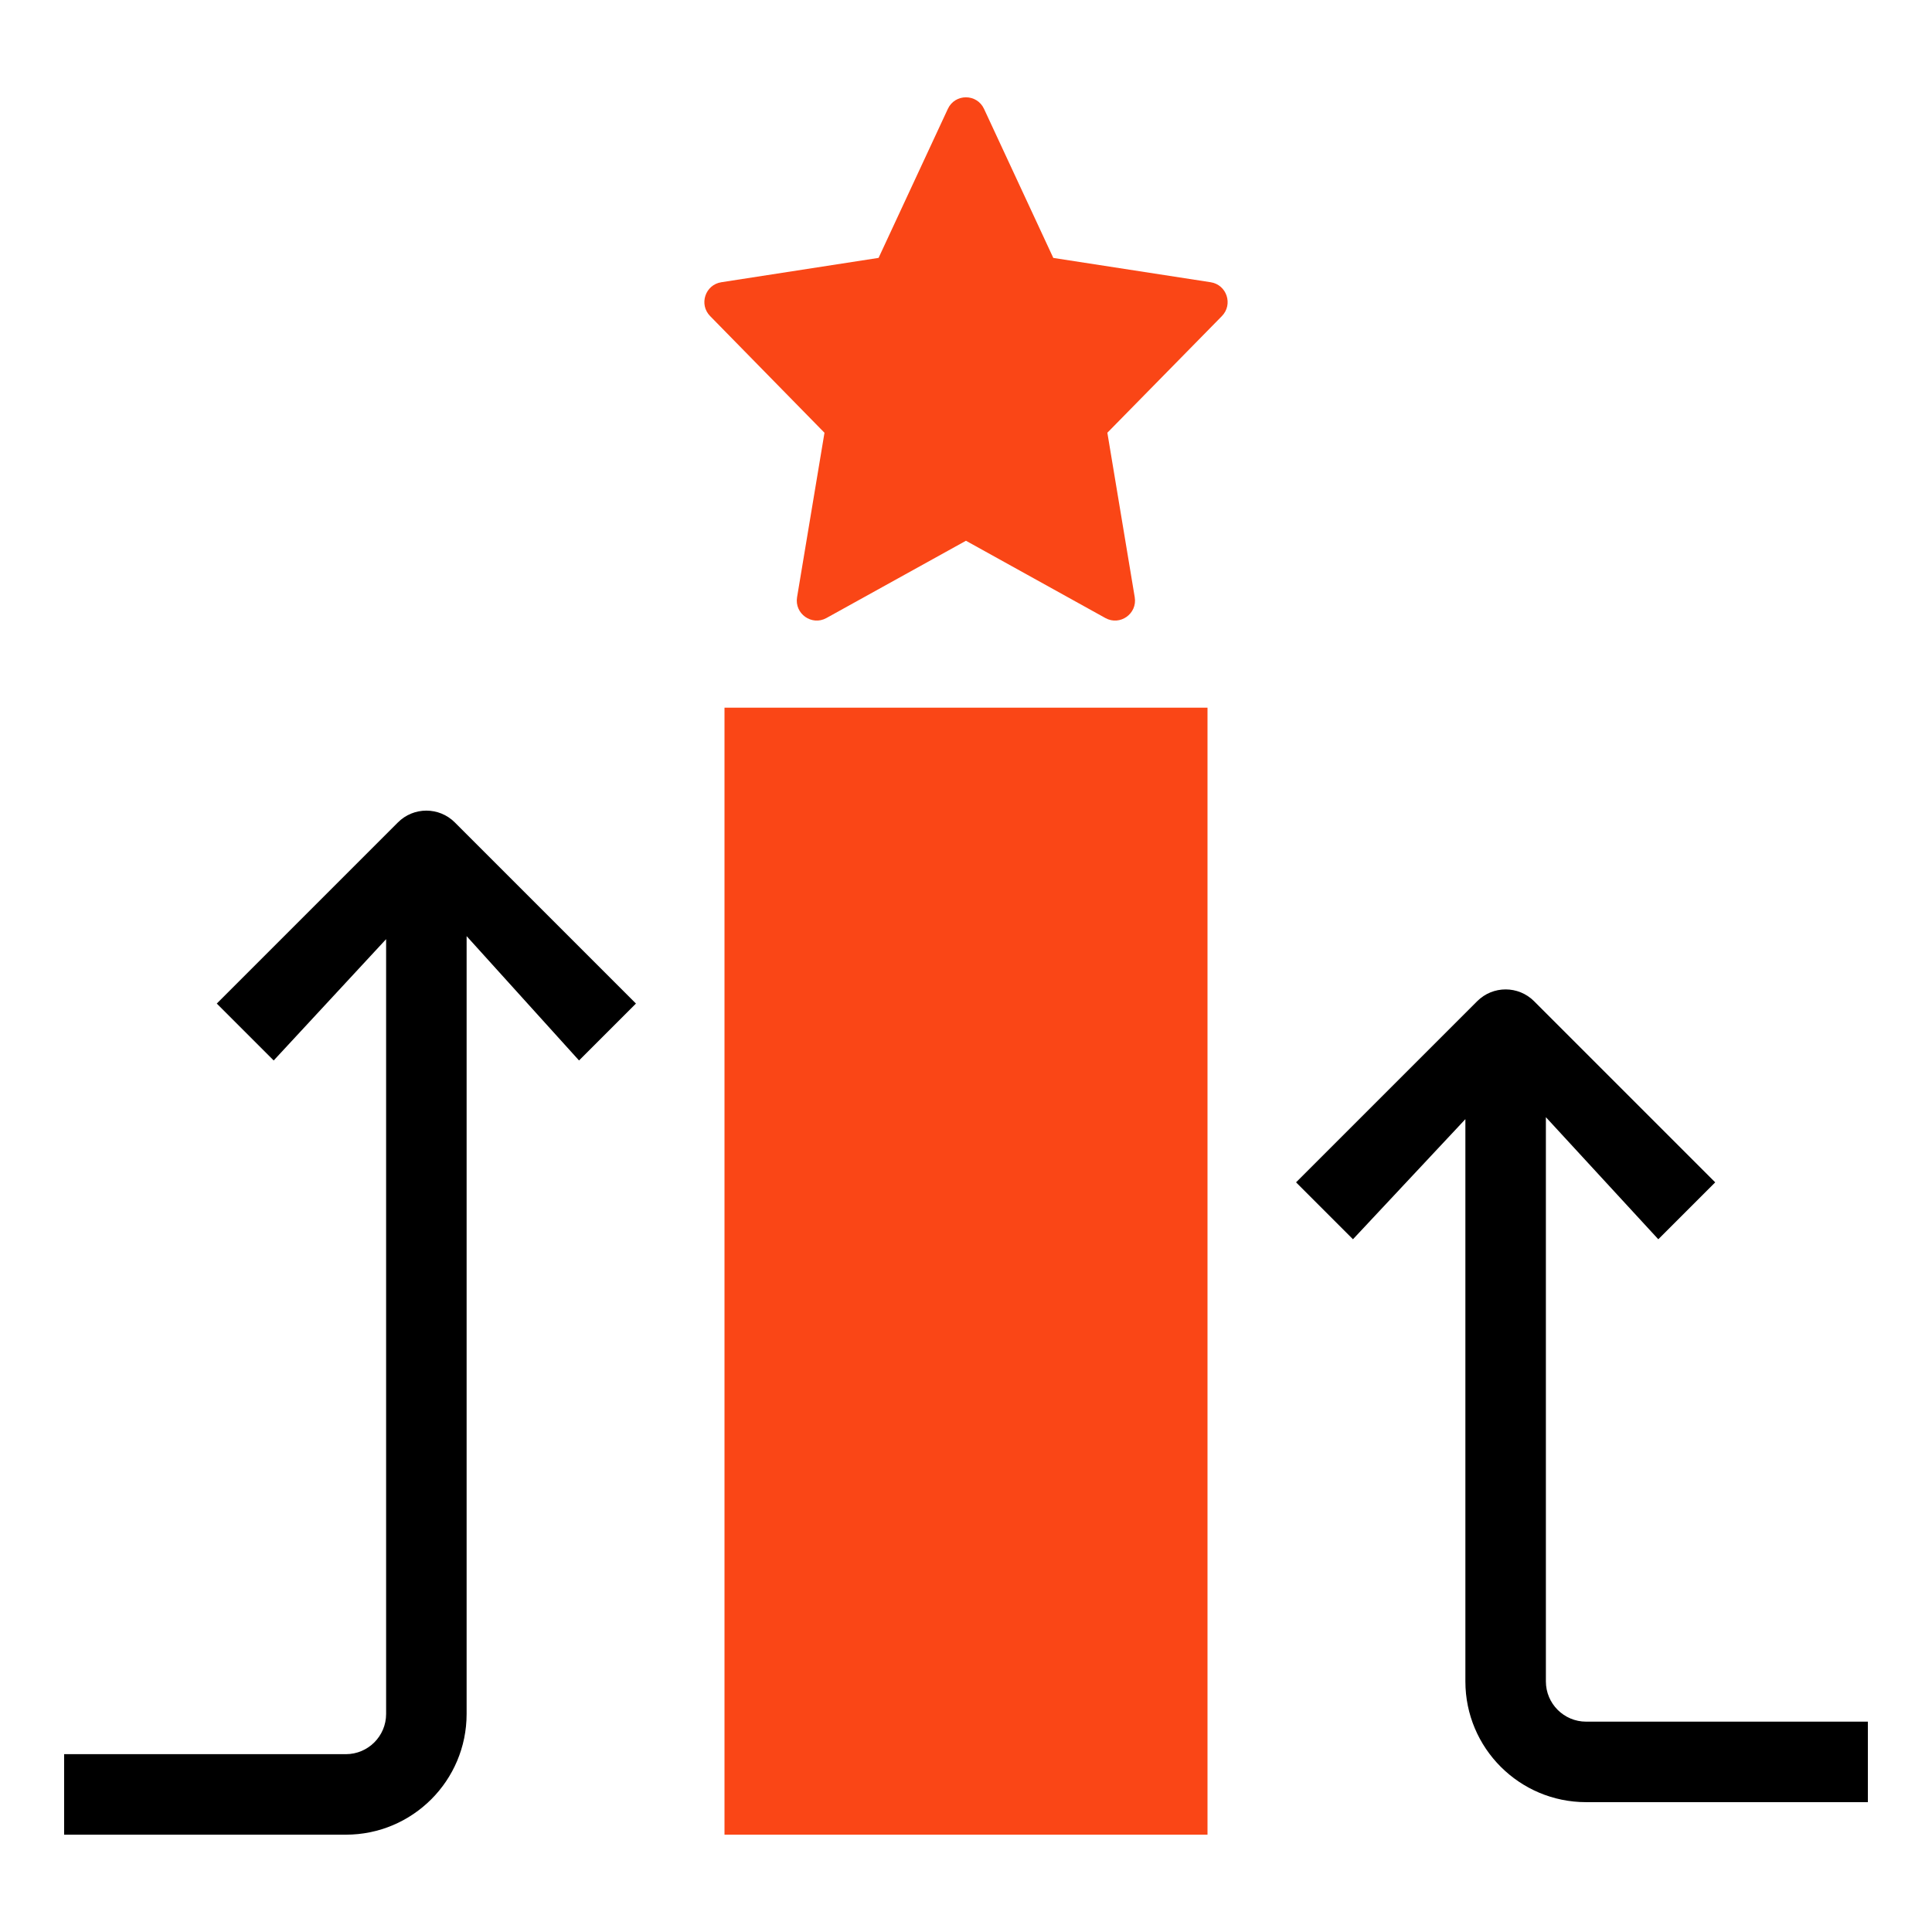 <svg xmlns="http://www.w3.org/2000/svg" fill="none" viewBox="0 0 48 48" height="48" width="48">
<path fill="black" d="M9.886 20.433L5.386 24.933L6.8 26.347L9.593 23.333V42.582C9.593 43.134 9.145 43.582 8.593 43.582H1.593V45.582H8.593C10.25 45.582 11.593 44.239 11.593 42.582V23.258L14.386 26.347L15.8 24.933L11.3 20.433C10.909 20.042 10.276 20.042 9.886 20.433Z"></path>
<path fill="black" d="M36.7 24.875L32.2 29.375L33.614 30.789L36.407 27.805L36.407 41.774C36.407 43.431 37.75 44.774 39.407 44.774H46.407V42.774H39.407C38.855 42.774 38.407 42.326 38.407 41.774L38.407 27.756L41.2 30.789L42.614 29.375L38.114 24.875C37.724 24.484 37.09 24.484 36.7 24.875Z"></path>
<path fill="#FA4616" d="M18 17.582H30V45.582H18V17.582Z"></path>
<path fill="#FA4616" d="M24.448 2.705C24.27 2.322 23.727 2.322 23.549 2.705L21.828 6.407L17.921 7.012C17.521 7.074 17.359 7.564 17.643 7.853L20.484 10.752L19.803 14.837C19.734 15.248 20.169 15.556 20.532 15.355L23.999 13.435L27.463 15.355C27.826 15.556 28.261 15.248 28.192 14.837L27.512 10.751L30.357 7.854C30.641 7.564 30.479 7.074 30.079 7.012L26.169 6.408L24.448 2.705Z"></path>
</svg>
